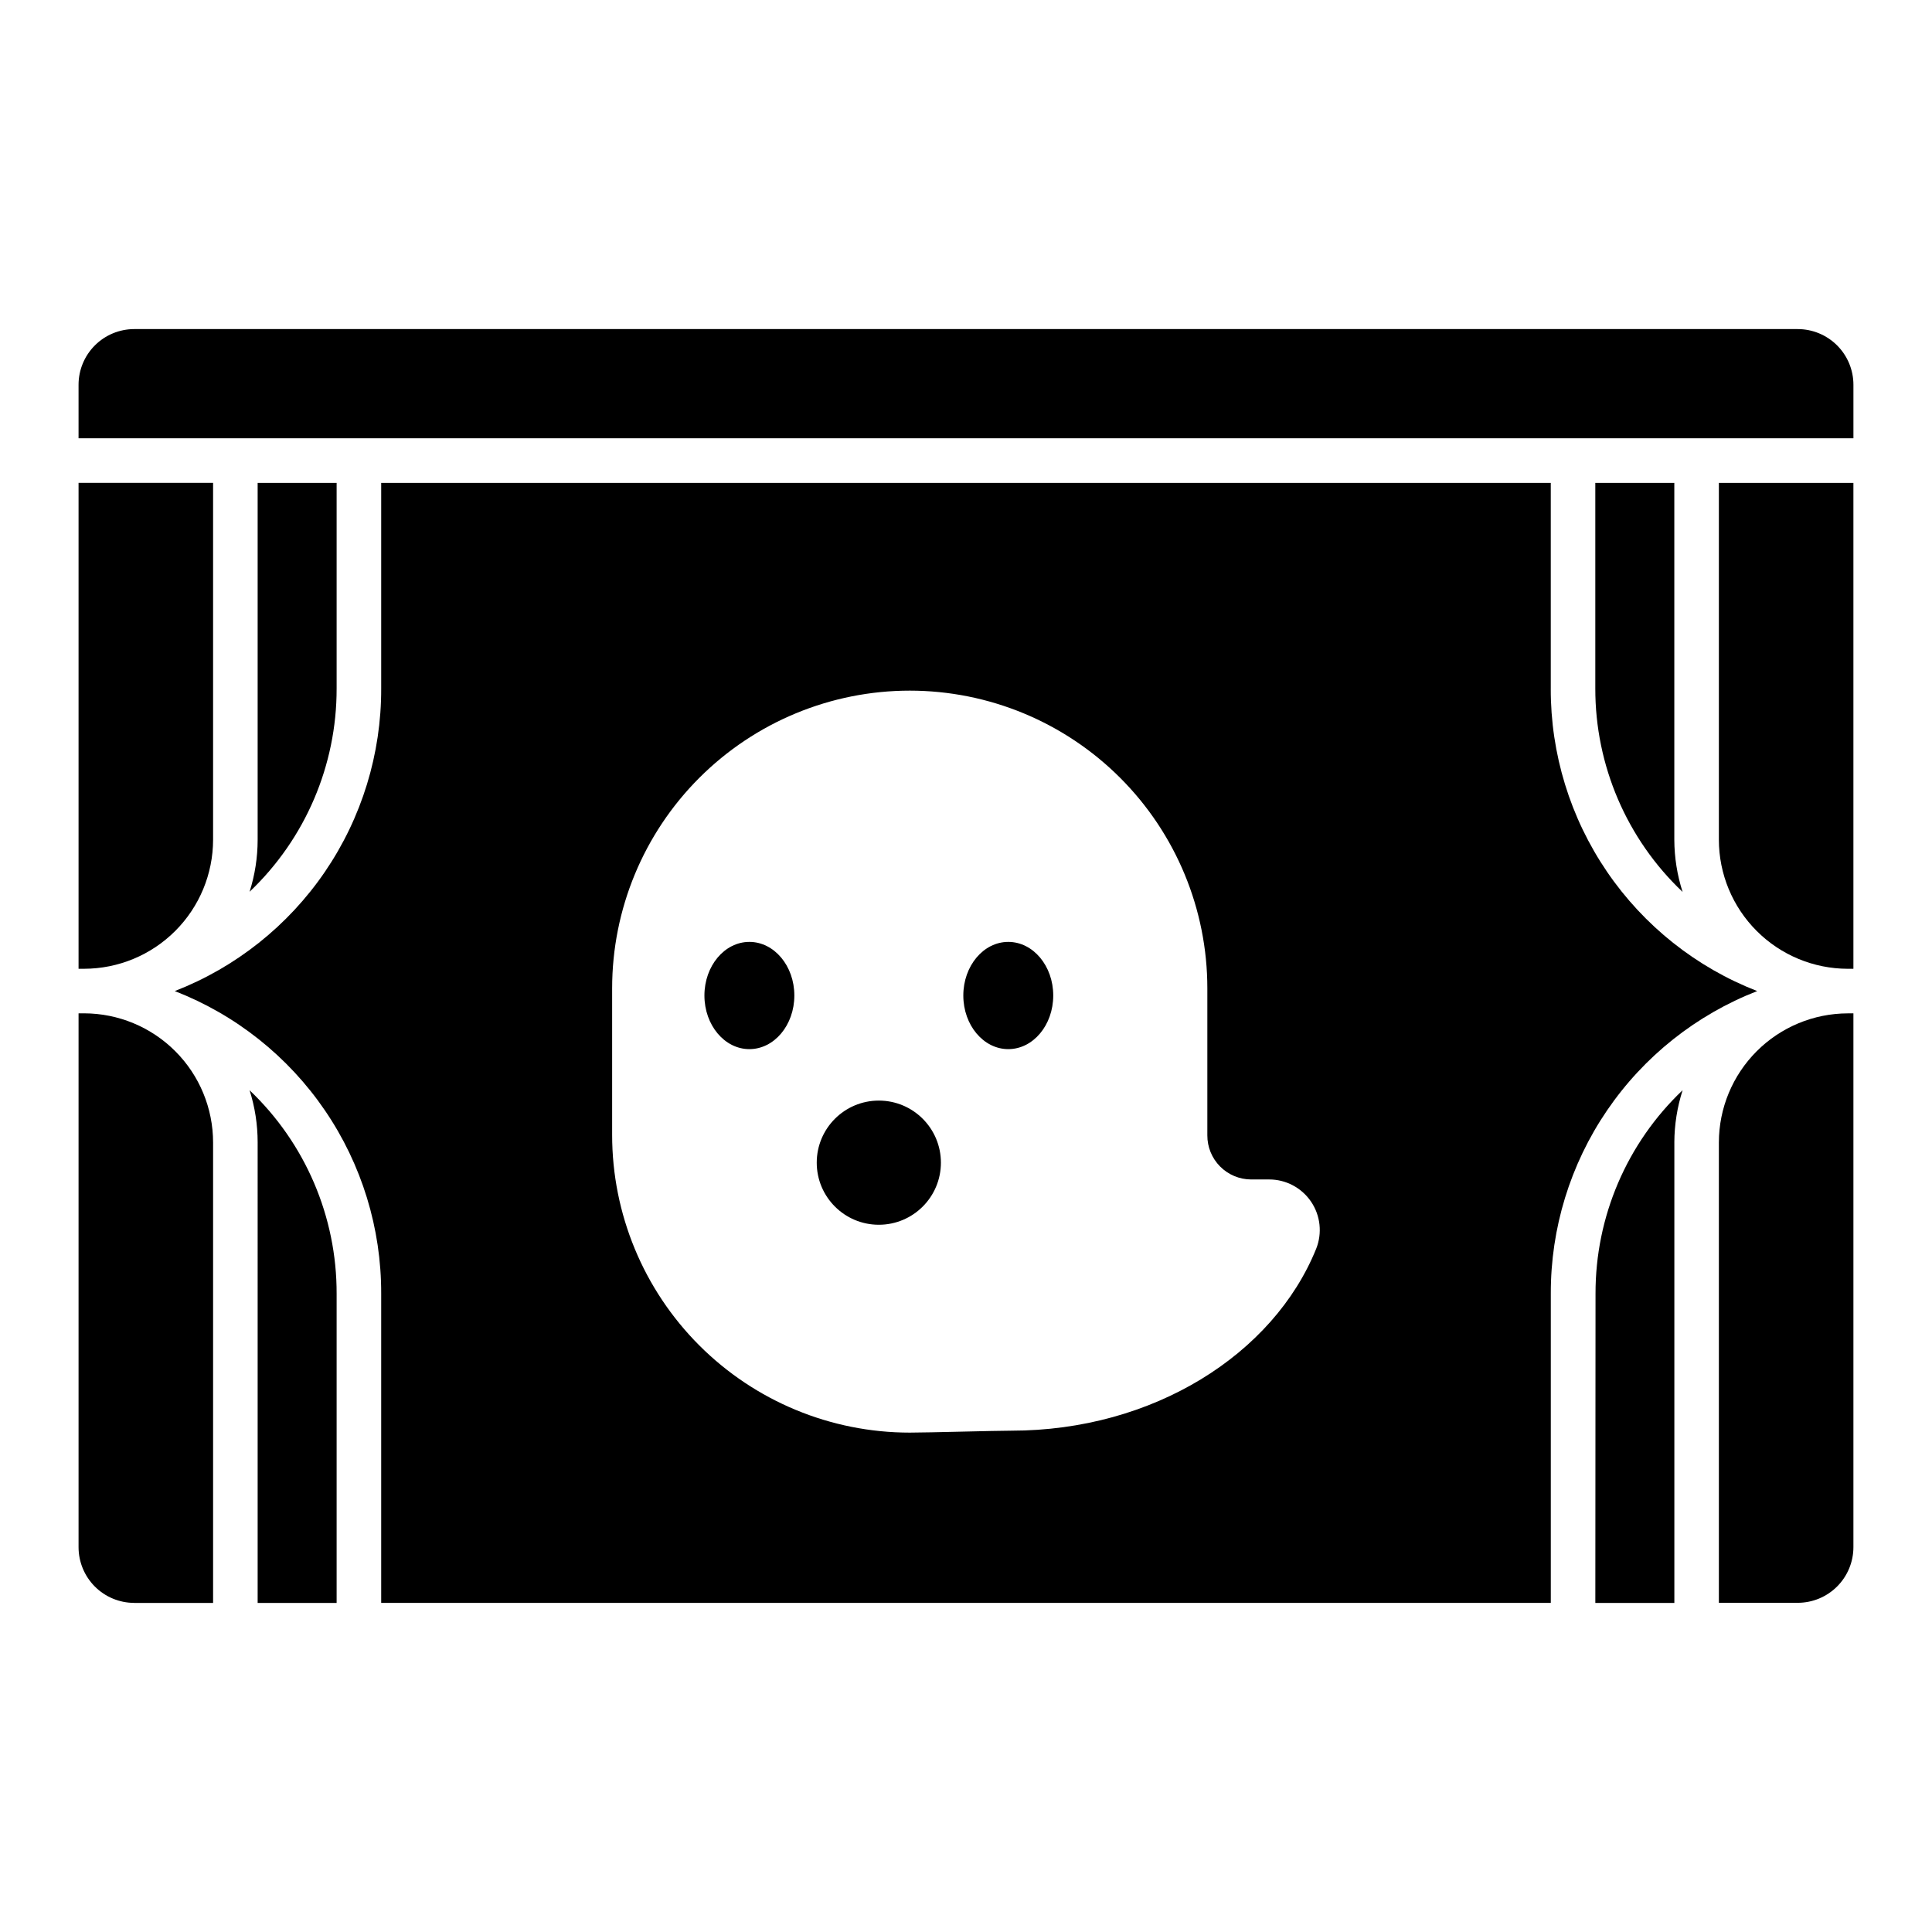<?xml version="1.0" encoding="UTF-8"?>
<!-- The Best Svg Icon site in the world: iconSvg.co, Visit us! https://iconsvg.co -->
<svg fill="#000000" width="800px" height="800px" version="1.1" viewBox="144 144 512 512" xmlns="http://www.w3.org/2000/svg">
 <g>
  <path d="m354.51 407.82c0 7.848-5.336 14.211-11.918 14.211-6.578 0-11.914-6.363-11.914-14.211 0-7.848 5.336-14.207 11.914-14.207 6.582 0 11.918 6.359 11.918 14.207"/>
  <path d="m423.12 407.82c0 7.848-5.332 14.211-11.914 14.211s-11.918-6.363-11.918-14.211c0-7.848 5.336-14.207 11.918-14.207s11.914 6.359 11.914 14.207"/>
  <path d="m393.35 452.12c0 9.086-7.367 16.453-16.453 16.453-9.086 0-16.453-7.367-16.453-16.453 0-9.086 7.367-16.453 16.453-16.453 9.086 0 16.453 7.367 16.453 16.453"/>
  <path d="m554.97 326.45v-54.477h-309.95v54.477c0.051 17.328-5.148 34.266-14.91 48.582-9.766 14.316-23.641 25.336-39.793 31.613 16.152 6.277 30.027 17.301 39.789 31.621 9.766 14.316 14.965 31.254 14.914 48.586v81.938h309.96v-81.938c-0.051-17.332 5.148-34.27 14.91-48.586 9.766-14.316 23.637-25.34 39.789-31.621-16.152-6.277-30.027-17.297-39.793-31.613s-14.965-31.254-14.918-48.582zm-62.168 148.48c-11.324 28.004-43.219 48.215-80.797 48.215-4.301 0-22.031 0.512-26.902 0.512-20.922 0-40.988-8.312-55.777-23.105-14.793-14.797-23.105-34.859-23.102-55.781v-38.859c0-20.922 8.309-40.984 23.102-55.777s34.855-23.105 55.777-23.109c20.918 0.008 40.973 8.32 55.762 23.117 14.789 14.793 23.094 34.852 23.094 55.77v38.945c-0.02 3.094 1.191 6.066 3.367 8.262 2.176 2.199 5.133 3.438 8.227 3.449h4.754c4.449-0.016 8.617 2.18 11.125 5.863 2.504 3.68 3.016 8.363 1.371 12.5z"/>
  <path d="m233.21 326.45v-54.477h-20.93v94.574c-0.004 4.672-0.723 9.32-2.137 13.777 14.766-14.027 23.105-33.512 23.066-53.875z"/>
  <path d="m212.28 568.79h20.93v-81.938c0.051-20.383-8.293-39.887-23.066-53.926 1.414 4.457 2.133 9.102 2.137 13.777z"/>
  <path d="m587.71 271.97h-20.938v54.477c-0.035 20.391 8.332 39.895 23.133 53.922-1.438-4.469-2.176-9.133-2.195-13.824z"/>
  <path d="m566.78 568.79h20.941v-122.02h-0.004c0.016-4.703 0.758-9.379 2.195-13.855-14.785 14.035-23.133 33.547-23.082 53.934z"/>
  <path d="m200.47 366.54v-94.574h-35.652v128.77h1.477c9.062-0.016 17.75-3.625 24.156-10.035s10.008-15.098 10.02-24.16z"/>
  <path d="m179.58 568.79h20.891v-122.02c-0.004-9.07-3.602-17.766-10.012-24.18-6.406-6.418-15.098-10.031-24.164-10.047h-1.477v141.47c0 3.914 1.555 7.672 4.32 10.441 2.769 2.769 6.523 4.328 10.441 4.328z"/>
  <path d="m599.52 271.97v94.574c0.008 9.062 3.609 17.75 10.016 24.16 6.402 6.41 15.09 10.02 24.148 10.035h1.488v-128.77z"/>
  <path d="m599.52 446.74v122.02h20.891c3.914 0 7.672-1.555 10.438-4.32 2.769-2.769 4.324-6.523 4.324-10.438v-141.45h-1.488c-9.059 0.02-17.742 3.629-24.145 10.039-6.406 6.41-10.008 15.098-10.02 24.156z"/>
  <path d="m620.41 231.21h-440.83c-3.914 0-7.668 1.555-10.438 4.324-2.769 2.769-4.324 6.523-4.324 10.438v14.18h470.36v-14.172c0.004-3.914-1.551-7.672-4.32-10.441-2.769-2.769-6.523-4.328-10.441-4.328z"/>
 </g>
</svg>